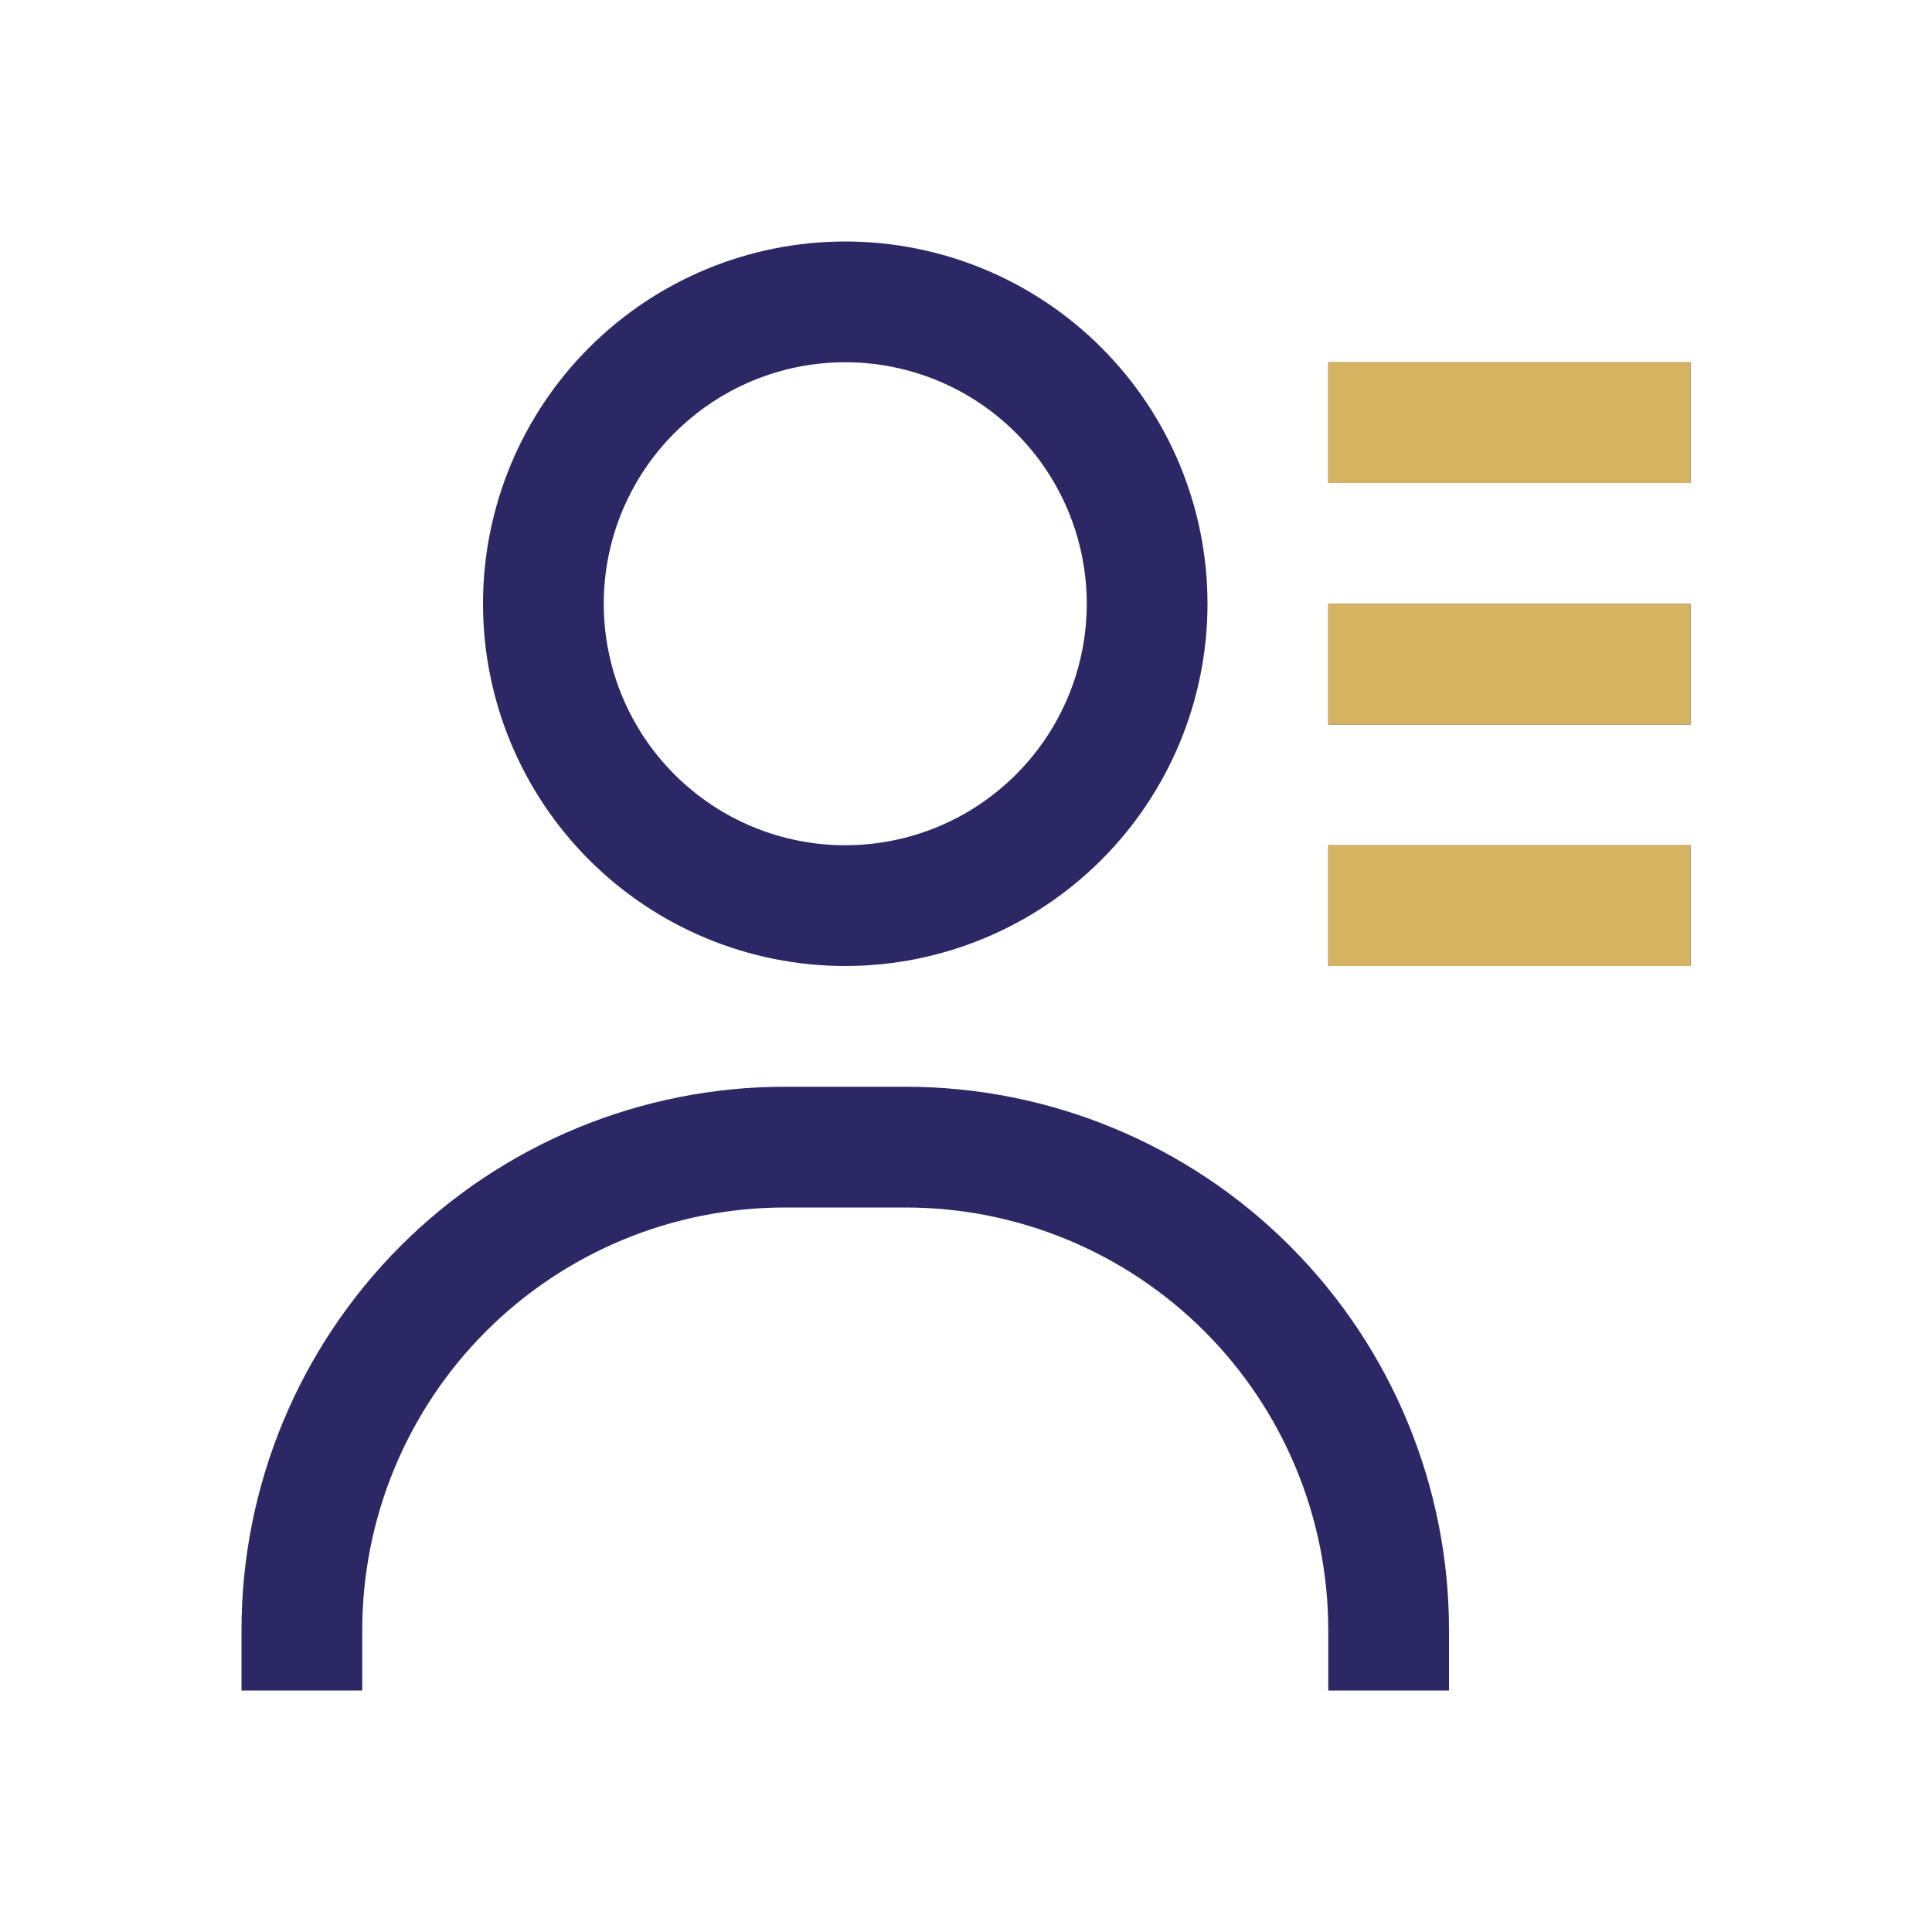<svg width="40" height="40" viewBox="0 0 40 40" fill="none" xmlns="http://www.w3.org/2000/svg">
<g clip-path="url(#clip0_6029_3519)">
<path d="M27.5 13.75H35M27.5 18.75H35M27.5 8.75H35M6.25 35V33.75C6.25 31.098 7.304 28.554 9.179 26.679C11.054 24.804 13.598 23.75 16.25 23.75H18.75C21.402 23.75 23.946 24.804 25.821 26.679C27.696 28.554 28.75 31.098 28.75 33.75V35M23.75 12.5C23.75 14.158 23.091 15.747 21.919 16.919C20.747 18.091 19.158 18.75 17.5 18.75C15.842 18.75 14.253 18.091 13.081 16.919C11.909 15.747 11.25 14.158 11.25 12.5C11.25 10.842 11.909 9.253 13.081 8.081C14.253 6.908 15.842 6.25 17.5 6.25C19.158 6.25 20.747 6.908 21.919 8.081C23.091 9.253 23.75 10.842 23.75 12.5Z" stroke="#2B2865" stroke-width="2.5" stroke-linejoin="round"/>
<path d="M27.5 13.75H35M27.5 18.75H35M27.5 8.75H35" stroke="#D5B360" stroke-width="2.5" stroke-linejoin="round"/>
</g>
<defs>
<clipPath id="clip0_6029_3519">
<rect width="40" height="40" fill="white"/>
</clipPath>
</defs>
</svg>
